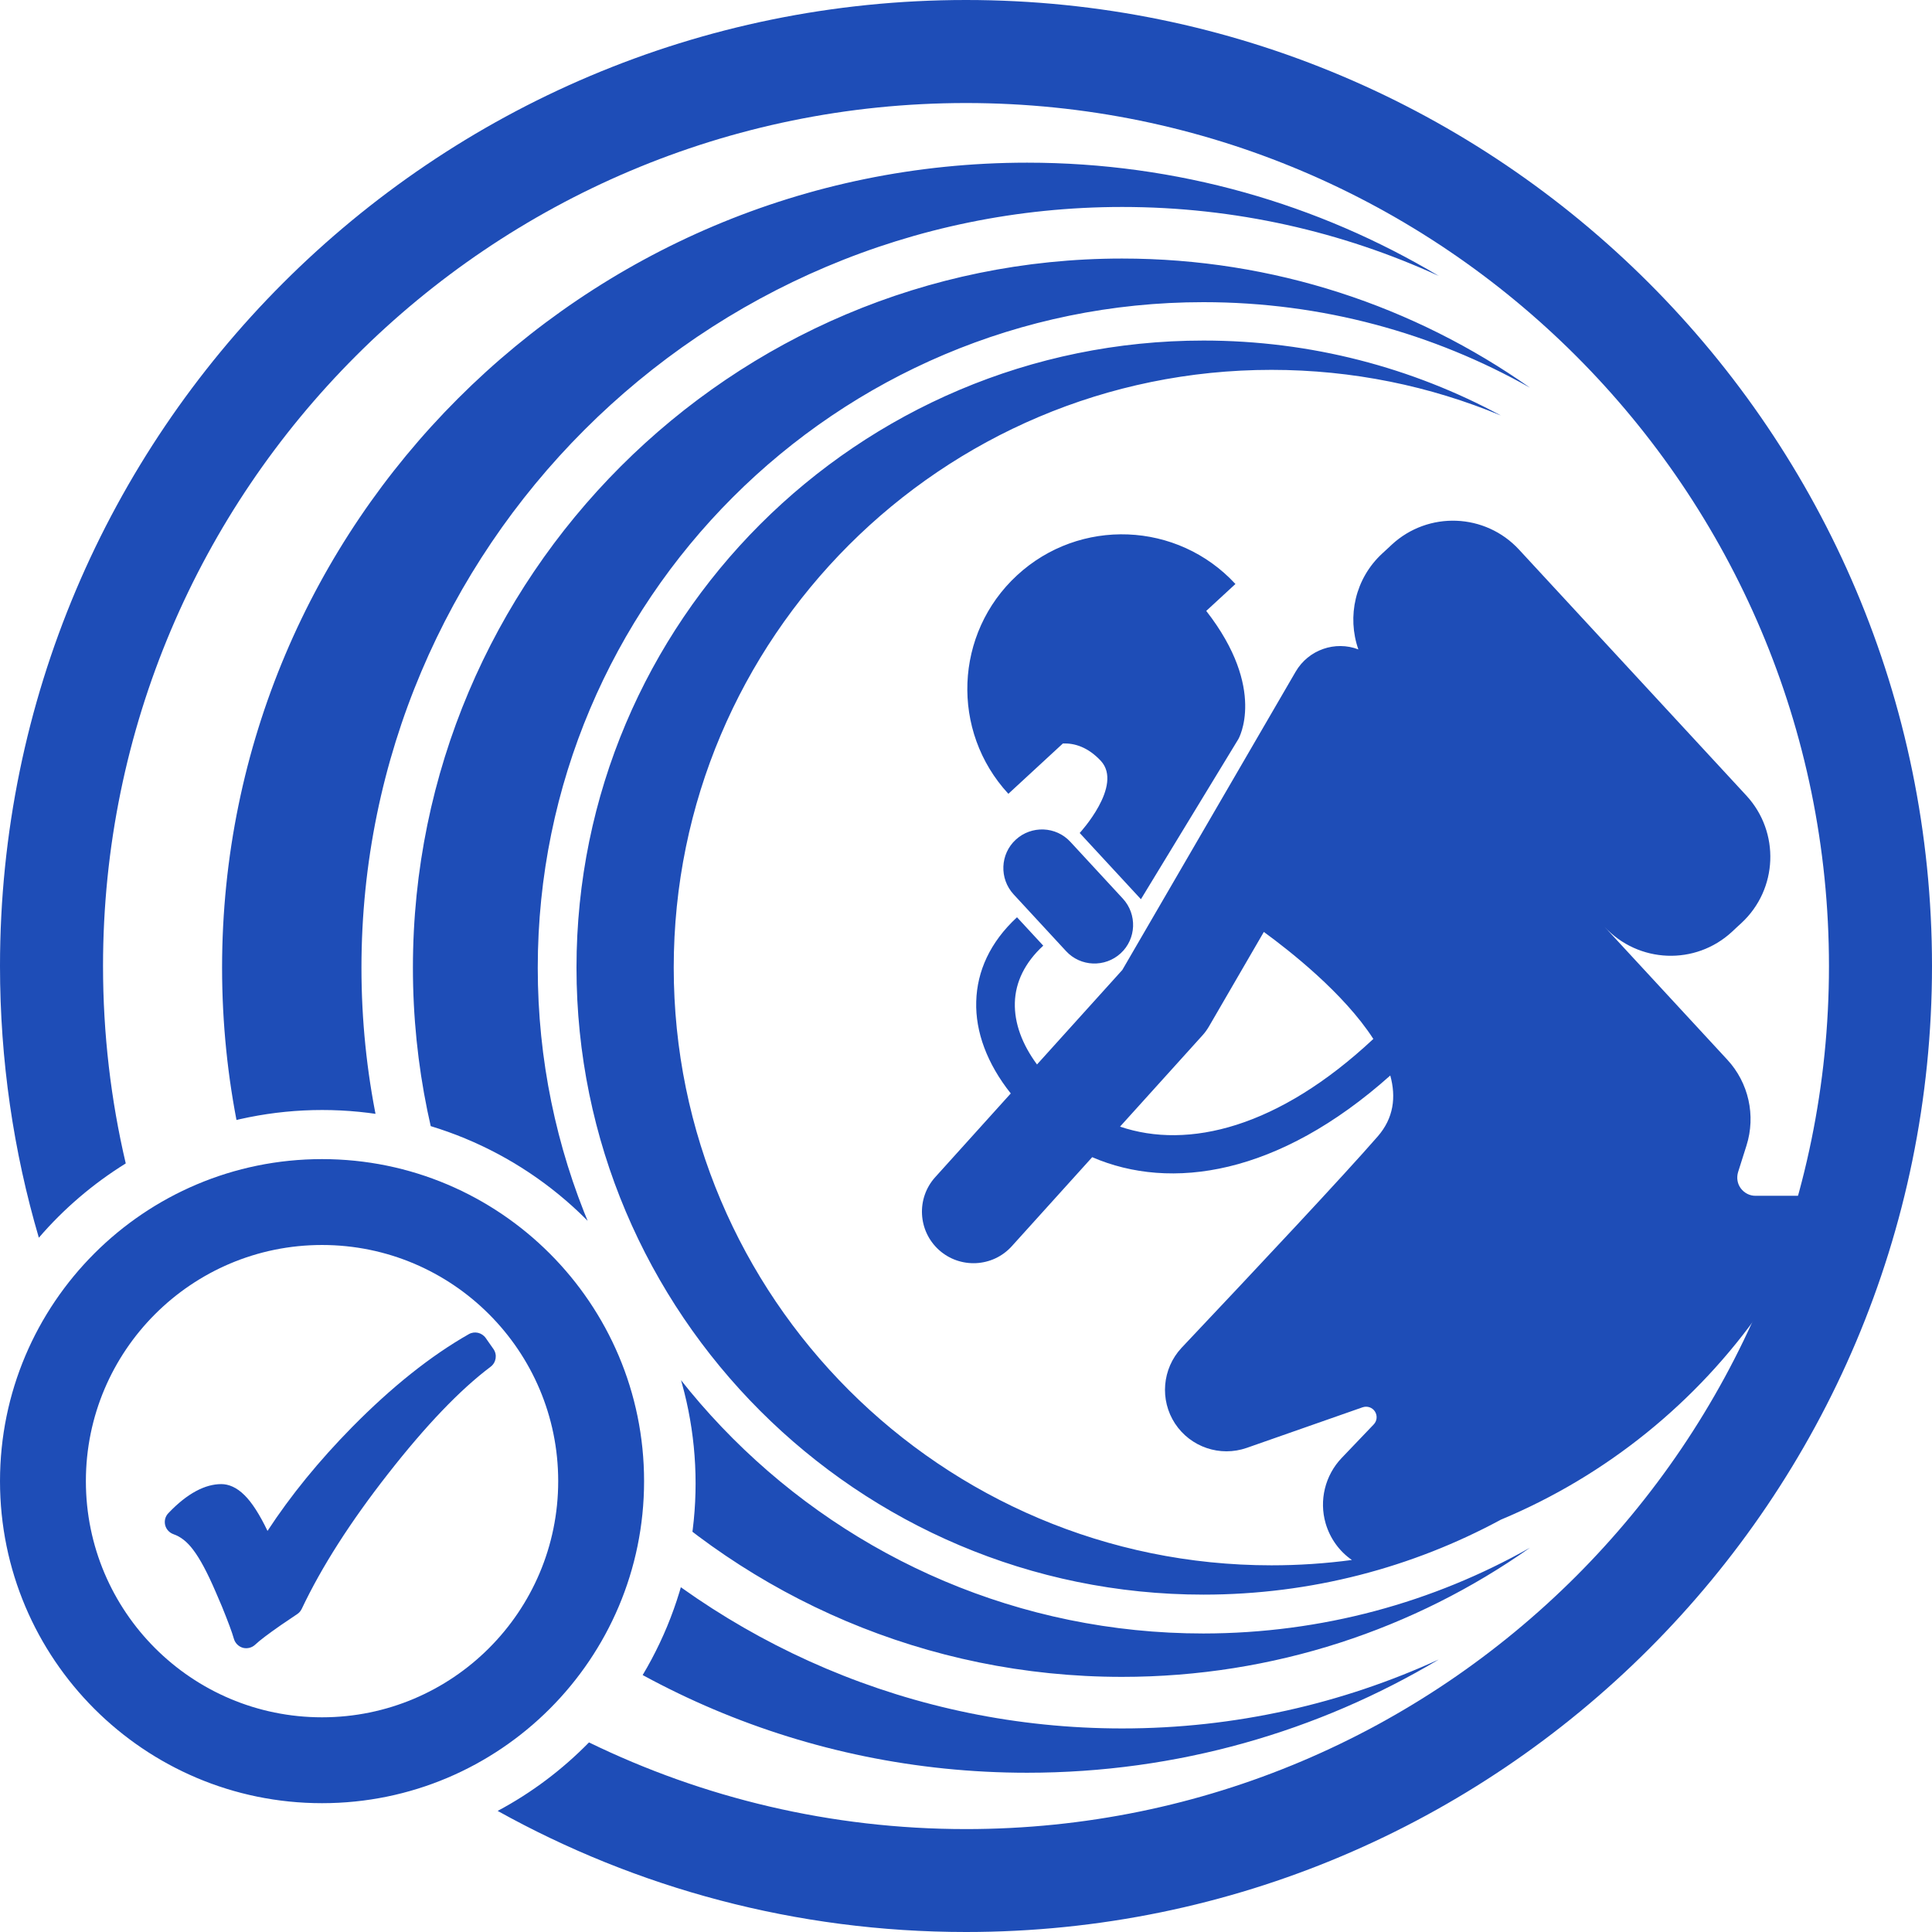 <?xml version="1.0" encoding="UTF-8" standalone="no"?>
<svg
   xmlns:dc="http://purl.org/dc/elements/1.1/"
   xmlns:cc="http://creativecommons.org/ns#"
   xmlns:rdf="http://www.w3.org/1999/02/22-rdf-syntax-ns#"
   xmlns:svg="http://www.w3.org/2000/svg"
   xmlns="http://www.w3.org/2000/svg"
   xmlns:sodipodi="http://sodipodi.sourceforge.net/DTD/sodipodi-0.dtd"
   xmlns:inkscape="http://www.inkscape.org/namespaces/inkscape"
   id="Ebene_2"
   viewBox="0 0 170.08 170.08"
   version="1.1"
   sodipodi:docname="sachkunde_freimessen.svg"
   width="170.08"
   height="170.08"
   inkscape:version="1.0.1 (3bc2e813f5, 2020-09-07)">
  <sodipodi:namedview
     id="namedview16328"
     pagecolor="#ffffff"
     bordercolor="#000000"
     borderopacity="0.25"
     inkscape:showpageshadow="2"
     inkscape:pageopacity="0.0"
     inkscape:pagecheckerboard="0"
     inkscape:deskcolor="#d1d1d1"
     showgrid="false"
     inkscape:zoom="2.8759204"
     inkscape:cx="36.190783"
     inkscape:cy="94.320356"
     inkscape:window-width="2400"
     inkscape:window-height="1321"
     inkscape:window-x="-9"
     inkscape:window-y="-9"
     inkscape:window-maximized="1"
     inkscape:current-layer="Ebene_2"
     inkscape:document-rotation="0"
     fit-margin-top="0"
     fit-margin-left="0"
     fit-margin-right="0"
     fit-margin-bottom="0" />
  <defs
     id="defs16318">
    <inkscape:path-effect
       effect="powerclip"
       id="path-effect1056"
       is_visible="true"
       lpeversion="1"
       inverse="true"
       flatten="false"
       hide_clip="false"
       message="Füllregel Gerade-Ungerade im &lt;b&gt;Füllung und Kontur&lt;/b&gt;-Dialog verwenden, wenn das Anwenden des Ausschnitts mit nachfolgendem Umwandeln in Pfade kein Ergebnis bringt" />
    <style
       id="style16310">.cls-1{clip-path:url(#clippath-2);}.cls-2{fill:#007bc2;fill-rule:evenodd;}.cls-3{clip-path:url(#clippath);}.cls-4{fill:none;}</style>
    <clipPath
       id="clippath">
      <rect
         class="cls-4"
         width="252.51"
         height="252.51"
         id="rect16312"
         x="0"
         y="0" />
    </clipPath>
    <clipPath
       id="clippath-2">
      <rect
         class="cls-4"
         width="252.51"
         height="252.51"
         id="rect16315"
         x="0"
         y="0" />
    </clipPath>
    <clipPath
       clipPathUnits="userSpaceOnUse"
       id="clipPath840">
      <circle
         style="fill:none;stroke:#00d700;stroke-width:0.554;stroke-linecap:round"
         id="circle842"
         cx="129.412"
         cy="127.073"
         r="72.751" />
    </clipPath>
    <clipPath
       id="clippath-7">
      <rect
         class="cls-4"
         width="252.51"
         height="252.51"
         id="rect58612"
         x="0"
         y="0" />
    </clipPath>
    <clipPath
       id="clippath-2-0">
      <rect
         class="cls-4"
         width="252.51"
         height="252.51"
         id="rect58615"
         x="0"
         y="0" />
    </clipPath>
    <clipPath
       id="clippath-8">
      <rect
         class="cls-4"
         width="252.51"
         height="252.51"
         id="rect16312-4"
         x="0"
         y="0" />
    </clipPath>
    <clipPath
       id="clippath-2-5">
      <rect
         class="cls-4"
         width="252.51"
         height="252.51"
         id="rect16315-8"
         x="0"
         y="0" />
    </clipPath>
    <clipPath
       clipPathUnits="userSpaceOnUse"
       id="clipPath840-8">
      <circle
         style="fill:none;stroke:#00d700;stroke-width:0.554;stroke-linecap:round"
         id="circle842-2"
         cx="129.412"
         cy="127.073"
         r="72.751" />
    </clipPath>
    <clipPath
       id="clipPath912">
      <rect
         class="cls-4"
         width="252.51"
         height="252.51"
         id="rect910"
         x="0"
         y="0" />
    </clipPath>
    <clipPath
       id="clipPath916">
      <rect
         class="cls-4"
         width="252.51"
         height="252.51"
         id="rect914"
         x="0"
         y="0" />
    </clipPath>
    <clipPath
       id="clippath-1">
      <rect
         class="cls-4"
         width="252.51"
         height="252.51"
         id="rect16312-8"
         x="0"
         y="0" />
    </clipPath>
    <clipPath
       id="clippath-2-7">
      <rect
         class="cls-4"
         width="252.51"
         height="252.51"
         id="rect16315-7"
         x="0"
         y="0" />
    </clipPath>
    <clipPath
       clipPathUnits="userSpaceOnUse"
       id="clipPath840-8-0">
      <circle
         style="fill:none;stroke:#00d700;stroke-width:0.554;stroke-linecap:round"
         id="circle842-2-0"
         cx="129.412"
         cy="127.073"
         r="72.751" />
    </clipPath>
    <clipPath
       id="clipPath986">
      <rect
         class="cls-4"
         width="252.51"
         height="252.51"
         id="rect984"
         x="0"
         y="0" />
    </clipPath>
    <clipPath
       id="clipPath990">
      <rect
         class="cls-4"
         width="252.51"
         height="252.51"
         id="rect988"
         x="0"
         y="0" />
    </clipPath>
    <clipPath
       clipPathUnits="userSpaceOnUse"
       id="clipPath1052">
      <circle
         style="display:none;fill:none;stroke:#00de00;stroke-width:0.473;stroke-linecap:round;stroke-opacity:1"
         id="circle1054"
         cx="69.292"
         cy="171.64"
         r="32.873" />
      <path
         id="lpe_path-effect1056"
         style="fill:none;stroke:#00de00;stroke-width:0.473;stroke-linecap:round;stroke-opacity:1"
         class="powerclip"
         d="M 36.21,36.21 H 216.29 V 216.29 H 36.21 Z m 65.955,135.43 a 32.873,32.873 0 0 0 -32.873,-32.873 32.873,32.873 0 0 0 -32.873,32.873 32.873,32.873 0 0 0 32.873,32.873 32.873,32.873 0 0 0 32.873,-32.873 z" />
    </clipPath>
  </defs>
  <g
     id="content-0-1"
     transform="translate(-41.21,-41.21)"
     style="fill:#1e4db7;fill-opacity:1;stroke:none;stroke-opacity:1">
    <g
       class="cls-3"
       clip-path="url(#clippath)"
       id="g16324-7-1"
       style="fill:#1e4db7;fill-opacity:1;stroke:none;stroke-opacity:1">
      <g
         class="cls-1"
         clip-path="url(#clippath-2)"
         id="g16322-0-6"
         style="fill:#1e4db7;fill-opacity:1;stroke:none;stroke-opacity:1">
        <path
           class="cls-2"
           d="m 44.63,150.17 c -2.23,-7.59 -3.42,-15.62 -3.42,-23.92 0,-46.94 38.1,-85.04 85.04,-85.04 46.94,0 85.04,38.1 85.04,85.04 0,46.94 -38.1,85.04 -85.04,85.04 -14.96,0 -29.02,-3.87 -41.23,-10.66 2.99,-1.59 5.7,-3.64 8.04,-6.03 10.03,4.88 21.29,7.63 33.19,7.63 41.93,0 75.97,-34.04 75.97,-75.97 0,-41.93 -34.04,-75.98 -75.97,-75.98 -41.93,0 -75.97,34.04 -75.97,75.97 0,5.98 0.69,11.8 2,17.38 -2.87,1.78 -5.46,3.99 -7.65,6.54 m 24.93,-6.92 c 15.64,0 28.35,12.7 28.35,28.35 0,15.65 -12.7,28.35 -28.35,28.35 -15.65,0 -28.35,-12.7 -28.35,-28.35 0,-15.65 12.7,-28.35 28.35,-28.35 m 0,7.56 c 11.47,0 20.79,9.31 20.79,20.79 0,11.48 -9.31,20.79 -20.79,20.79 -11.48,0 -20.79,-9.31 -20.79,-20.79 0,-11.48 9.31,-20.79 20.79,-20.79 m -4.8,25.17 c 2.04,-3.12 4.52,-6.16 7.44,-9.13 3.51,-3.56 6.94,-6.29 10.28,-8.19 0.51,-0.29 1.15,-0.14 1.49,0.34 l 0.68,0.97 c 0.35,0.5 0.24,1.19 -0.25,1.56 -2.7,2.03 -5.7,5.17 -9.01,9.4 -3.33,4.25 -5.87,8.22 -7.62,11.92 -0.09,0.18 -0.22,0.34 -0.39,0.45 0,0 -1.43,0.97 -1.42,0.96 -1.12,0.78 -1.89,1.36 -2.29,1.74 -0.29,0.27 -0.7,0.37 -1.08,0.27 -0.38,-0.11 -0.68,-0.41 -0.79,-0.79 -0.16,-0.58 -0.52,-1.53 -1.05,-2.84 l -0.54,-1.26 c -0.73,-1.7 -1.39,-2.95 -2.02,-3.77 -0.51,-0.67 -1.07,-1.12 -1.71,-1.34 -0.36,-0.13 -0.64,-0.43 -0.73,-0.8 -0.09,-0.38 0.01,-0.77 0.28,-1.05 1.68,-1.77 3.26,-2.56 4.66,-2.56 0.64,0 1.35,0.28 2.05,0.98 0.63,0.62 1.31,1.66 2.02,3.14"
           id="path16320-5-2"
           style="fill:#1e4db7;fill-opacity:1;stroke:none;stroke-opacity:1"
           sodipodi:nodetypes="cssssccsssscccsssccsssccccccccccccccccccccscc" />
      </g>
    </g>
  </g>
  <g
     id="content-7-9-0"
     transform="translate(-40.93,-41.05)"
     style="fill:#1e4db7;fill-opacity:1"
     clip-path="url(#clipPath840-8-0)">
    <g
       class="cls-3"
       clip-path="url(#clippath)"
       id="g58624-5-3"
       style="fill:#1e4db7;fill-opacity:1">
      <g
         class="cls-1"
         clip-path="url(#clippath-2)"
         id="g58622-9-5"
         style="fill:#1e4db7;fill-opacity:1">
        <path
           class="cls-2"
           d="m 126.25,41.21 c 46.93,0 85.04,38.1 85.04,85.04 0,46.94 -38.1,85.04 -85.04,85.04 -46.94,0 -85.04,-38.11 -85.04,-85.04 0,-46.93 38.1,-85.04 85.04,-85.04 m 73.29,105.1 c 1.75,-6.39 2.68,-13.12 2.68,-20.06 0,-41.93 -34.04,-75.97 -75.97,-75.97 -2.02,0 -4.02,0.08 -6,0.23 -36.99,5.39 -65.43,37.27 -65.43,75.73 0,38.46 28.44,70.35 65.43,75.73 1.98,0.16 3.98,0.23 6,0.23 31.24,0 58.1,-18.9 69.76,-45.87 -5.7,8.16 -13.65,14.62 -22.95,18.5 -7.79,4.21 -16.71,6.6 -26.18,6.6 -30.46,0 -55.2,-24.73 -55.2,-55.2 0,-30.47 24.73,-55.2 55.2,-55.2 9.47,0 18.39,2.39 26.18,6.6 -6.22,-2.59 -13.05,-4.02 -20.2,-4.02 -29.04,0 -52.62,23.58 -52.62,52.62 0,29.04 23.58,52.62 52.62,52.62 2.4,0 4.77,-0.16 7.08,-0.47 -1.1,-0.76 -1.92,-1.89 -2.31,-3.22 -0.59,-2.03 -0.05,-4.23 1.41,-5.76 1,-1.05 1.98,-2.07 2.82,-2.95 0.3,-0.31 0.34,-0.78 0.11,-1.14 -0.23,-0.36 -0.68,-0.51 -1.09,-0.37 -2.57,0.9 -6.25,2.19 -10.19,3.57 -2.35,0.82 -4.95,-0.06 -6.32,-2.14 -1.36,-2.08 -1.13,-4.82 0.56,-6.65 6.97,-7.38 14.31,-15.21 17.27,-18.61 1.43,-1.63 1.64,-3.49 1.12,-5.38 -9.86,8.8 -19.33,10.18 -26.24,7.19 l -7.08,7.84 c -1.68,1.86 -4.55,2 -6.41,0.33 -1.86,-1.68 -2.01,-4.55 -0.33,-6.41 l 6.65,-7.37 c -2.09,-2.63 -3.12,-5.43 -3.04,-8.09 0.07,-2.66 1.21,-5.22 3.59,-7.42 l 2.31,2.5 c -1.62,1.49 -2.45,3.21 -2.5,5.02 -0.05,1.81 0.64,3.66 1.95,5.44 l 7.51,-8.32 15.26,-26.26 c 1.13,-1.94 3.49,-2.74 5.52,-1.96 -1.01,-2.89 -0.29,-6.24 2.11,-8.45 0.28,-0.26 0.56,-0.51 0.83,-0.77 3.22,-2.98 8.24,-2.78 11.21,0.44 5.62,6.08 14.39,15.57 20.01,21.65 2.97,3.22 2.78,8.24 -0.44,11.22 -0.28,0.26 -0.56,0.51 -0.83,0.77 -3.22,2.98 -8.24,2.78 -11.22,-0.44 l 10.81,11.7 c 1.88,2.03 2.52,4.92 1.69,7.55 -0.26,0.81 -0.51,1.63 -0.74,2.34 -0.15,0.49 -0.07,1.03 0.24,1.44 0.31,0.41 0.79,0.66 1.31,0.65 h 4.05 z m -31.95,40.83 c -10.61,6.33 -23,9.97 -36.24,9.97 -39.11,0 -70.87,-31.75 -70.87,-70.87 0,-39.12 31.75,-70.87 70.87,-70.87 13.24,0 25.63,3.64 36.24,9.97 -8.49,-3.89 -17.93,-6.07 -27.87,-6.07 -36.96,0 -66.97,30.01 -66.97,66.97 0,36.96 30.01,66.97 66.97,66.97 9.94,0 19.38,-2.18 27.87,-6.07 m 8.03,-9.84 c -10.16,7.16 -22.55,11.37 -35.91,11.37 -34.46,0 -62.43,-27.98 -62.43,-62.43 0,-34.45 27.98,-62.43 62.43,-62.43 13.36,0 25.75,4.21 35.91,11.37 -8.49,-4.8 -18.3,-7.53 -28.75,-7.53 -32.34,0 -58.6,26.26 -58.6,58.6 0,32.34 26.26,58.6 58.6,58.6 10.45,-0.01 20.26,-2.75 28.75,-7.55 m -23.43,-54.21 -4.83,8.32 c -0.16,0.27 -0.34,0.53 -0.55,0.76 l -7.28,8.06 c 6.01,2.04 13.95,0.09 22.3,-7.72 -2.6,-4.03 -7.38,-7.77 -9.64,-9.42 m -17.03,-7.93 c -1.27,-1.38 -3.43,-1.46 -4.81,-0.19 -1.38,1.27 -1.46,3.43 -0.19,4.81 1.41,1.53 3.21,3.47 4.62,5 1.27,1.38 3.43,1.46 4.81,0.19 1.38,-1.27 1.46,-3.43 0.19,-4.81 -1.42,-1.53 -3.21,-3.47 -4.62,-5 m -0.66,-8.66 -4.8,4.43 c -5.1,-5.52 -4.76,-14.13 0.76,-19.23 5.52,-5.1 14.13,-4.76 19.23,0.76 l -2.57,2.37 c 5.37,6.89 2.83,11.28 2.83,11.28 l -8.58,14.1 -5.39,-5.83 c 0,0 3.86,-4.18 1.86,-6.35 -1.13,-1.21 -2.31,-1.57 -3.34,-1.53"
           id="path58620-3-4"
           style="fill:#1e4db7;fill-opacity:1"
           clip-path="url(#clipPath1052)"
           inkscape:path-effect="#path-effect1056"
           inkscape:original-d="m 126.25,41.21 c 46.93,0 85.04,38.1 85.04,85.04 0,46.94 -38.1,85.04 -85.04,85.04 -46.94,0 -85.04,-38.11 -85.04,-85.04 0,-46.93 38.1,-85.04 85.04,-85.04 m 73.29,105.1 c 1.75,-6.39 2.68,-13.12 2.68,-20.06 0,-41.93 -34.04,-75.97 -75.97,-75.97 -2.02,0 -4.02,0.08 -6,0.23 -36.99,5.39 -65.43,37.27 -65.43,75.73 0,38.46 28.44,70.35 65.43,75.73 1.98,0.16 3.98,0.23 6,0.23 31.24,0 58.1,-18.9 69.76,-45.87 -5.7,8.16 -13.65,14.62 -22.95,18.5 -7.79,4.21 -16.71,6.6 -26.18,6.6 -30.46,0 -55.2,-24.73 -55.2,-55.2 0,-30.47 24.73,-55.2 55.2,-55.2 9.47,0 18.39,2.39 26.18,6.6 -6.22,-2.59 -13.05,-4.02 -20.2,-4.02 -29.04,0 -52.62,23.58 -52.62,52.62 0,29.04 23.58,52.62 52.62,52.62 2.4,0 4.77,-0.16 7.08,-0.47 -1.1,-0.76 -1.92,-1.89 -2.31,-3.22 -0.59,-2.03 -0.05,-4.23 1.41,-5.76 1,-1.05 1.98,-2.07 2.82,-2.95 0.3,-0.31 0.34,-0.78 0.11,-1.14 -0.23,-0.36 -0.68,-0.51 -1.09,-0.37 -2.57,0.9 -6.25,2.19 -10.19,3.57 -2.35,0.82 -4.95,-0.06 -6.32,-2.14 -1.36,-2.08 -1.13,-4.82 0.56,-6.65 6.97,-7.38 14.31,-15.21 17.27,-18.61 1.43,-1.63 1.64,-3.49 1.12,-5.38 -9.86,8.8 -19.33,10.18 -26.24,7.19 l -7.08,7.84 c -1.68,1.86 -4.55,2 -6.41,0.33 -1.86,-1.68 -2.01,-4.55 -0.33,-6.41 l 6.65,-7.37 c -2.09,-2.63 -3.12,-5.43 -3.04,-8.09 0.07,-2.66 1.21,-5.22 3.59,-7.42 l 2.31,2.5 c -1.62,1.49 -2.45,3.21 -2.5,5.02 -0.05,1.81 0.64,3.66 1.95,5.44 l 7.51,-8.32 15.26,-26.26 c 1.13,-1.94 3.49,-2.74 5.52,-1.96 -1.01,-2.89 -0.29,-6.24 2.11,-8.45 0.28,-0.26 0.56,-0.51 0.83,-0.77 3.22,-2.98 8.24,-2.78 11.21,0.44 5.62,6.08 14.39,15.57 20.01,21.65 2.97,3.22 2.78,8.24 -0.44,11.22 -0.28,0.26 -0.56,0.51 -0.83,0.77 -3.22,2.98 -8.24,2.78 -11.22,-0.44 l 10.81,11.7 c 1.88,2.03 2.52,4.92 1.69,7.55 -0.26,0.81 -0.51,1.63 -0.74,2.34 -0.15,0.49 -0.07,1.03 0.24,1.44 0.31,0.41 0.79,0.66 1.31,0.65 h 4.05 z m -31.95,40.83 c -10.61,6.33 -23,9.97 -36.24,9.97 -39.11,0 -70.87,-31.75 -70.87,-70.87 0,-39.12 31.75,-70.87 70.87,-70.87 13.24,0 25.63,3.64 36.24,9.97 -8.49,-3.89 -17.93,-6.07 -27.87,-6.07 -36.96,0 -66.97,30.01 -66.97,66.97 0,36.96 30.01,66.97 66.97,66.97 9.94,0 19.38,-2.18 27.87,-6.07 m 8.03,-9.84 c -10.16,7.16 -22.55,11.37 -35.91,11.37 -34.46,0 -62.43,-27.98 -62.43,-62.43 0,-34.45 27.98,-62.43 62.43,-62.43 13.36,0 25.75,4.21 35.91,11.37 -8.49,-4.8 -18.3,-7.53 -28.75,-7.53 -32.34,0 -58.6,26.26 -58.6,58.6 0,32.34 26.26,58.6 58.6,58.6 10.45,-0.01 20.26,-2.75 28.75,-7.55 m -23.43,-54.21 -4.83,8.32 c -0.16,0.27 -0.34,0.53 -0.55,0.76 l -7.28,8.06 c 6.01,2.04 13.95,0.09 22.3,-7.72 -2.6,-4.03 -7.38,-7.77 -9.64,-9.42 m -17.03,-7.93 c -1.27,-1.38 -3.43,-1.46 -4.81,-0.19 -1.38,1.27 -1.46,3.43 -0.19,4.81 1.41,1.53 3.21,3.47 4.62,5 1.27,1.38 3.43,1.46 4.81,0.19 1.38,-1.27 1.46,-3.43 0.19,-4.81 -1.42,-1.53 -3.21,-3.47 -4.62,-5 m -0.66,-8.66 -4.8,4.43 c -5.1,-5.52 -4.76,-14.13 0.76,-19.23 5.52,-5.1 14.13,-4.76 19.23,0.76 l -2.57,2.37 c 5.37,6.89 2.83,11.28 2.83,11.28 l -8.58,14.1 -5.39,-5.83 c 0,0 3.86,-4.18 1.86,-6.35 -1.13,-1.21 -2.31,-1.57 -3.34,-1.53" />
      </g>
    </g>
  </g>
</svg>
